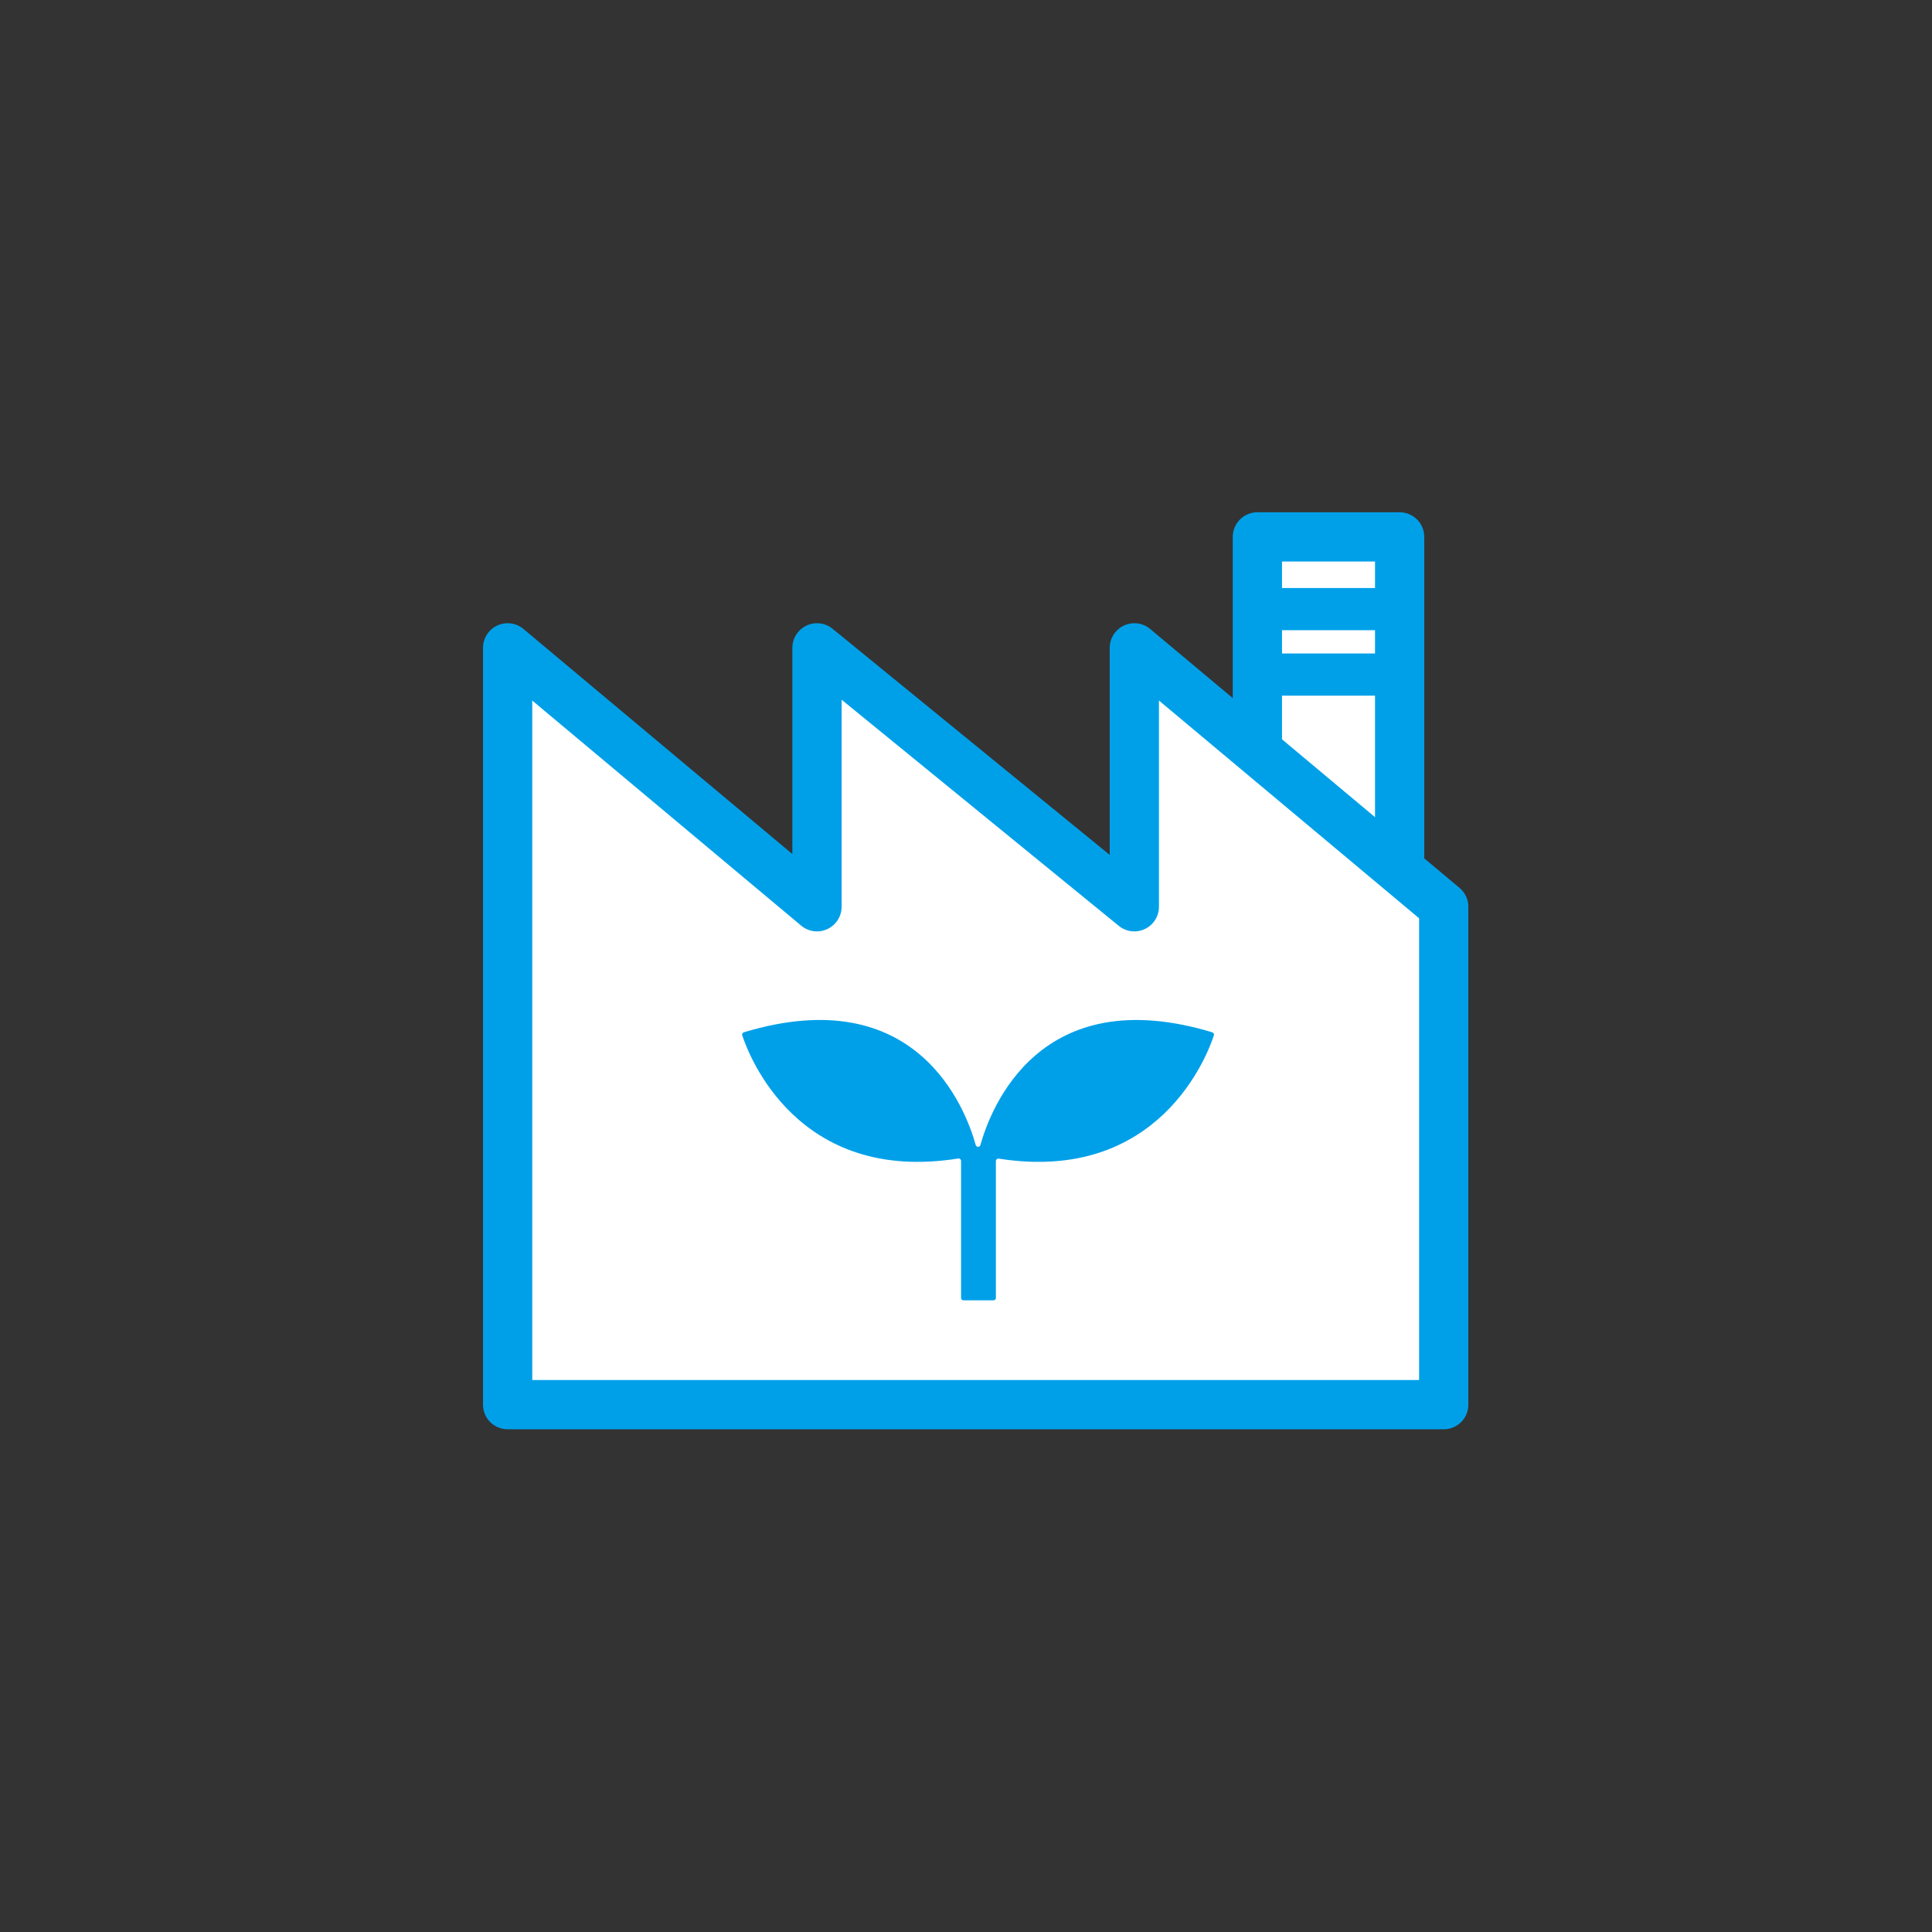 <svg width="100" height="100" viewBox="0 0 100 100" fill="none" xmlns="http://www.w3.org/2000/svg">
<rect x="0" y="0" width="100" height="100" fill="#333333" stroke="none"/>
<mask id="mask0_6187_178" style="mask-type:alpha" maskUnits="userSpaceOnUse" x="0" y="0" width="100" height="100">
<rect width="100" height="100" fill="#D9D9D9"/>
</mask>
<g mask="url(#mask0_6187_178)">
</g>
<g clip-path="url(#clip0_6187_178)">
<path d="M65.082 44.798H72.445V27.789H65.082V44.798Z" fill="white" stroke="#00A0E9" stroke-width="2.549" stroke-linecap="round" stroke-linejoin="round"/>
<path d="M65.154 36.007H72.518V33.824H65.154V36.007Z" fill="#00A0E9"/>
<path d="M65.154 32.619H72.518V30.436H65.154V32.619Z" fill="#00A0E9"/>
<path d="M42.287 46.934V33.532L58.713 46.934V33.532L74.727 46.934V72.705H26.275V51.941V49.88V33.532L42.287 46.934Z" fill="white" stroke="#00A0E9" stroke-width="2.549" stroke-linecap="round" stroke-linejoin="round"/>
<path d="M50.624 59.359C50.568 59.359 50.519 59.321 50.504 59.267C49.97 57.355 47.439 50.733 38.502 53.431C38.434 53.451 38.396 53.523 38.419 53.59C38.745 54.588 41.258 61.296 49.598 59.964C49.675 59.952 49.744 60.011 49.744 60.088V67.179C49.744 67.249 49.8 67.305 49.87 67.305H51.421C51.491 67.305 51.547 67.249 51.547 67.179V60.094C51.547 60.018 51.617 59.959 51.691 59.97C60 61.275 62.506 54.586 62.83 53.592C62.852 53.524 62.815 53.453 62.747 53.432C53.81 50.734 51.279 57.357 50.745 59.269C50.73 59.323 50.68 59.36 50.624 59.36V59.359Z" fill="#00A0E9"/>
</g>
<defs>
<clipPath id="clip0_6187_178">
<rect width="51" height="47.464" fill="white" transform="translate(25 26.515)"/>
</clipPath>
</defs>
</svg>
